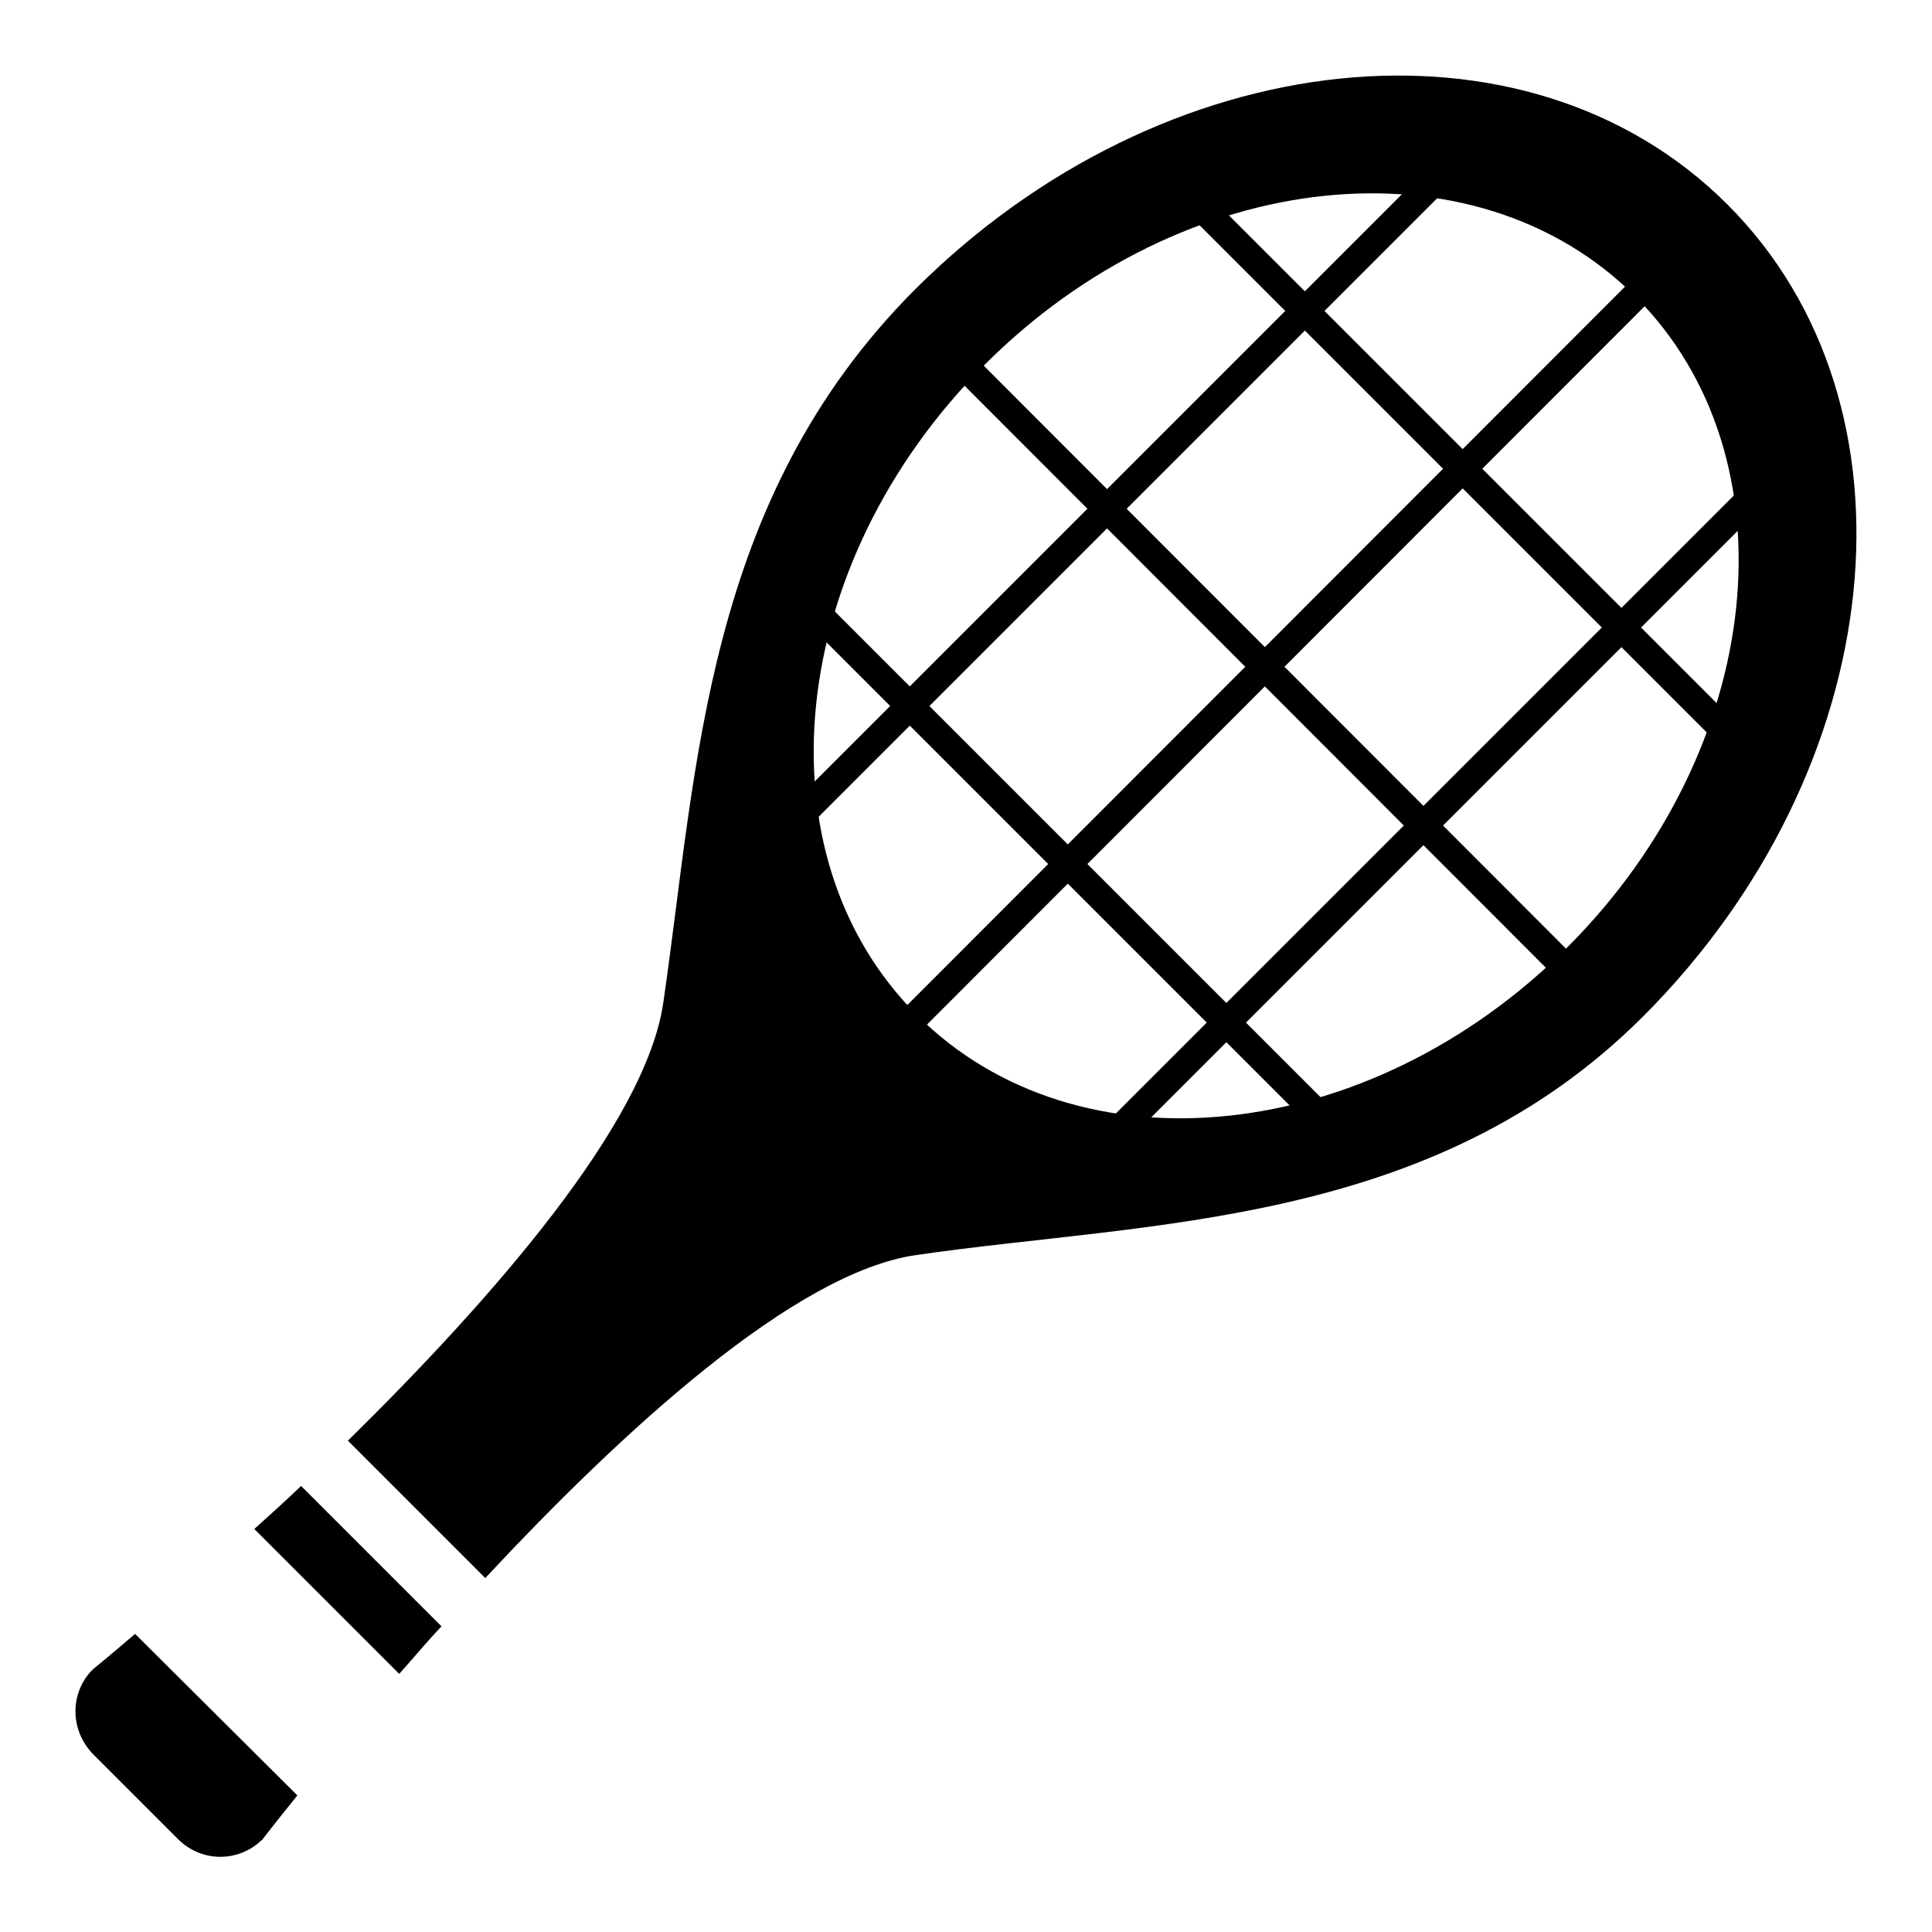 <?xml version="1.0" encoding="utf-8"?>
<!-- Svg Vector Icons : http://www.onlinewebfonts.com/icon -->
<!DOCTYPE svg PUBLIC "-//W3C//DTD SVG 1.1//EN" "http://www.w3.org/Graphics/SVG/1.1/DTD/svg11.dtd">
<svg version="1.1" xmlns="http://www.w3.org/2000/svg" xmlns:xlink="http://www.w3.org/1999/xlink" x="0px" y="0px" viewBox="0 0 256 256" enable-background="new 0 0 256 256" xml:space="preserve">
<g><g><path fill="#000000" d="M126,49.3l2.6-2.6l80.7,80.8l-2.6,2.6L126,49.3z"/><path fill="#000000" d="M177.8,148.2l-2.6,2.6l-70-70l2.6-2.6L177.8,148.2L177.8,148.2z"/><path fill="#000000" d="M157.6,28.5l2.6-2.6l70,70l-2.6,2.6L157.6,28.5z"/><path fill="#000000" d="M115.2,143.4l-2.6-2.6L220.1,33.2l2.6,2.6L115.2,143.4z"/><path fill="#000000" d="M143,157.6l-2.6-2.6l94-94l2.6,2.6L143,157.6z"/><path fill="#000000" d="M101,115.7l-2.6-2.6l94-94l2.6,2.6L101,115.7z"/><path fill="#000000" d="M52.9,221.8c1.8-2,3.6-4.2,5.6-6.3l-18.6-18.6c-2.1,2-4.2,3.9-6.2,5.7L52.9,221.8z"/><path fill="#000000" d="M17.9,216.5c-3.5,3-5.6,4.7-5.6,4.7c0,0,0,0.1-0.1,0.1c-3,3.1-2.9,8,0.1,11.1l11.3,11.3c3.1,3.1,8,3.1,11.1,0.1c0,0,0.1,0,0.1-0.1c0,0,1.7-2.2,4.6-5.8L17.9,216.5z"/><path fill="#000000" d="M228.9,27.1C202.3,0.5,154.2,5.5,121.3,38.3c-28,28-28.9,63.6-33.4,94.5c-2.3,16.1-22.8,39.4-41.8,58.1l18.2,18.2c18.2-19.5,41-40.5,57.1-42.8c30.9-4.5,68.3-3.6,96.3-31.6C250.5,101.9,255.5,53.7,228.9,27.1z M207.7,125.5c-26.3,26.3-64.9,30.3-86.2,9c-21.3-21.3-17.3-59.9,9-86.2c26.3-26.3,64.9-30.3,86.2-9C238,60.6,234,99.2,207.7,125.5z"/></g></g>
</svg>